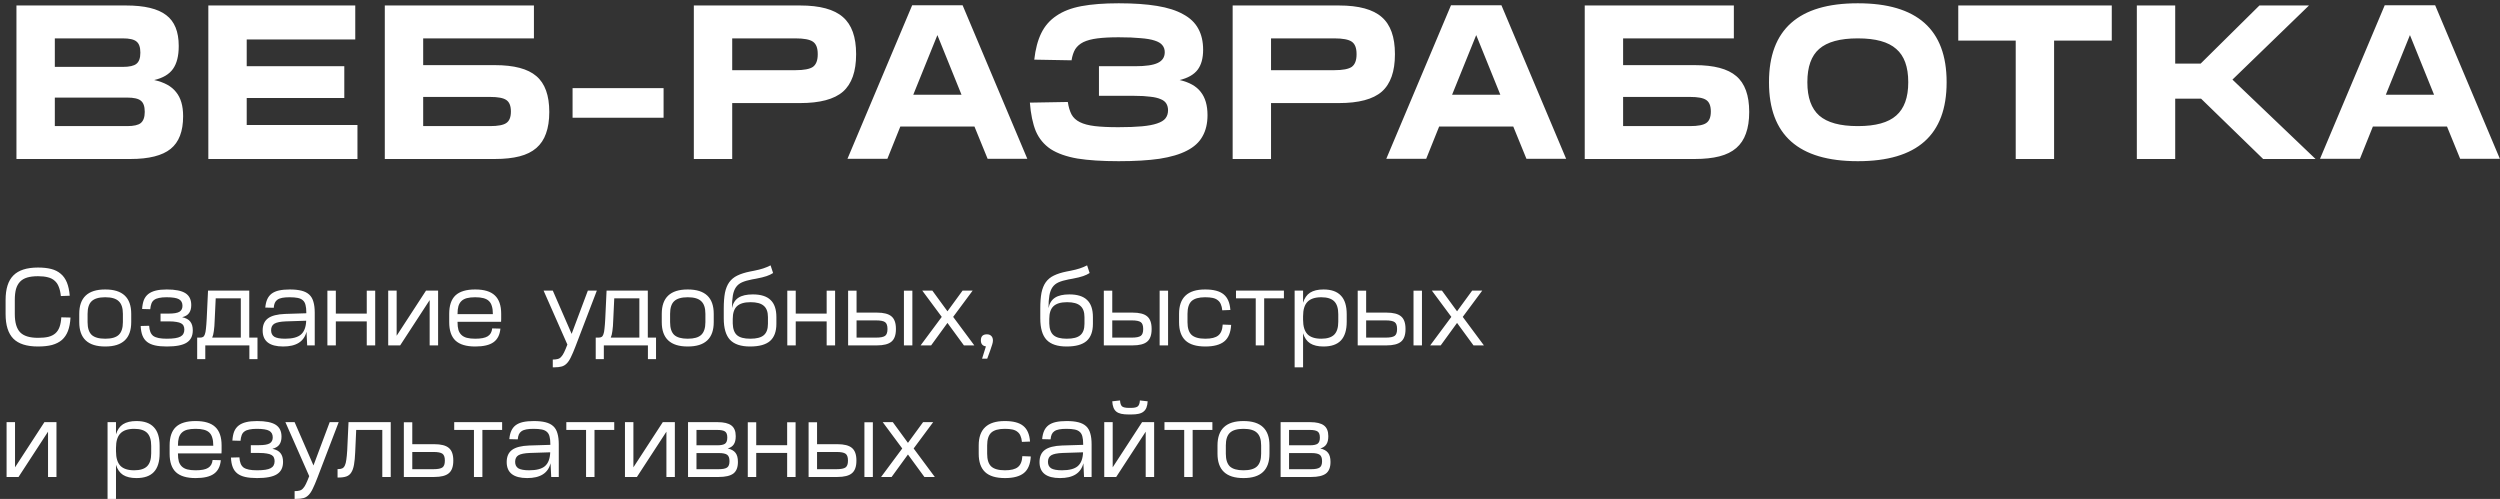 <?xml version="1.0" encoding="UTF-8"?> <svg xmlns="http://www.w3.org/2000/svg" width="456" height="91" viewBox="0 0 456 91" fill="none"><rect x="0" y="0" width="456" height="91" fill="#333333" stroke="none"/><path d="M23 1C26.36 1 28.8 1.587 30.32 2.76C31.84 3.907 32.6 5.773 32.6 8.36V8.44C32.6 10.2 32.253 11.573 31.56 12.56C30.867 13.547 29.72 14.227 28.12 14.6C29.96 15 31.293 15.733 32.12 16.8C32.973 17.84 33.4 19.293 33.4 21.16V21.24C33.4 23.96 32.64 25.933 31.12 27.16C29.6 28.387 27.16 29 23.8 29H3V1H23ZM10 23H23.2C24.4 23 25.227 22.813 25.68 22.44C26.16 22.04 26.4 21.373 26.4 20.44V20.36C26.4 19.4 26.16 18.733 25.68 18.36C25.227 17.987 24.4 17.8 23.2 17.8H10V23ZM10 12.2H22.4C23.6 12.2 24.427 12.013 24.88 11.64C25.36 11.267 25.6 10.6 25.6 9.64V9.56C25.6 8.6 25.36 7.933 24.88 7.56C24.427 7.187 23.6 7 22.4 7H10V12.2ZM64.8 1V7.2H45V12.08H62.8V17.88H45V22.8H65.2V29H38V1H64.8ZM97.388 1V7H77.188V11.88H90.267C93.761 11.88 96.281 12.547 97.828 13.88C99.401 15.213 100.188 17.387 100.188 20.4V20.44C100.188 21.96 99.987 23.267 99.588 24.36C99.214 25.427 98.627 26.307 97.828 27C97.028 27.693 96.001 28.2 94.748 28.52C93.494 28.84 92.001 29 90.267 29H70.188V1H97.388ZM77.188 23H89.388C90.828 23 91.814 22.813 92.347 22.44C92.907 22.067 93.188 21.373 93.188 20.36V20.32C93.188 19.307 92.907 18.613 92.347 18.24C91.814 17.867 90.828 17.68 89.388 17.68H77.188V23ZM121.037 16.08V21.48H104.437V16.08H121.037ZM145.955 1C149.555 1 152.155 1.707 153.755 3.12C155.355 4.507 156.155 6.747 156.155 9.84V9.92C156.155 13.04 155.355 15.307 153.755 16.72C152.155 18.107 149.555 18.8 145.955 18.8H133.555V29H126.555V1H145.955ZM145.115 12.8C146.635 12.8 147.688 12.6 148.275 12.2C148.861 11.773 149.155 11.013 149.155 9.92V9.84C149.155 8.747 148.861 8 148.275 7.6C147.688 7.2 146.635 7 145.115 7H133.555V12.8H145.115ZM175.58 0.96L187.38 28.96H180.14L177.74 23.08H164.22L161.86 28.96H154.58L166.38 0.96H175.58ZM175.38 17.28L170.98 6.4L166.58 17.28H175.38ZM204.09 0.6C206.783 0.6 209.103 0.76 211.05 1.08C212.997 1.4 214.583 1.907 215.81 2.6C217.063 3.267 217.983 4.147 218.57 5.24C219.157 6.307 219.45 7.587 219.45 9.08C219.45 10.627 219.117 11.84 218.45 12.72C217.783 13.6 216.69 14.227 215.17 14.6C216.93 15 218.21 15.72 219.01 16.76C219.837 17.8 220.25 19.213 220.25 21C220.25 22.52 219.943 23.813 219.33 24.88C218.743 25.947 217.797 26.813 216.49 27.48C215.21 28.147 213.543 28.64 211.49 28.96C209.463 29.253 206.997 29.4 204.09 29.4H204.01C201.023 29.4 198.53 29.24 196.53 28.92C194.53 28.573 192.903 28 191.65 27.2C190.423 26.373 189.517 25.28 188.93 23.92C188.37 22.533 188.01 20.8 187.85 18.72L194.77 18.6C194.903 19.507 195.13 20.267 195.45 20.88C195.77 21.467 196.277 21.933 196.97 22.28C197.663 22.627 198.57 22.867 199.69 23C200.81 23.133 202.223 23.2 203.93 23.2H204.01C205.717 23.2 207.143 23.147 208.29 23.04C209.437 22.933 210.357 22.76 211.05 22.52C211.77 22.28 212.277 21.973 212.57 21.6C212.89 21.2 213.05 20.707 213.05 20.12C213.05 19.64 212.943 19.227 212.73 18.88C212.517 18.533 212.17 18.267 211.69 18.08C211.21 17.867 210.583 17.72 209.81 17.64C209.037 17.533 208.077 17.48 206.93 17.48H200.45V12.08H207.05C208.97 12.08 210.343 11.88 211.17 11.48C212.023 11.08 212.45 10.427 212.45 9.52C212.45 9.013 212.303 8.587 212.01 8.24C211.743 7.893 211.277 7.613 210.61 7.4C209.97 7.187 209.117 7.04 208.05 6.96C206.983 6.853 205.663 6.8 204.09 6.8H204.01C202.49 6.8 201.21 6.867 200.17 7C199.13 7.133 198.277 7.36 197.61 7.68C196.97 8 196.477 8.427 196.13 8.96C195.81 9.493 195.583 10.173 195.45 11L188.65 10.88C188.863 8.96 189.29 7.347 189.93 6.04C190.57 4.733 191.49 3.68 192.69 2.88C193.89 2.053 195.41 1.467 197.25 1.12C199.117 0.773 201.37 0.6 204.01 0.6H204.09ZM244.236 1C247.836 1 250.436 1.707 252.036 3.12C253.636 4.507 254.436 6.747 254.436 9.84V9.92C254.436 13.04 253.636 15.307 252.036 16.72C250.436 18.107 247.836 18.8 244.236 18.8H231.836V29H224.836V1H244.236ZM243.396 12.8C244.916 12.8 245.969 12.6 246.556 12.2C247.143 11.773 247.436 11.013 247.436 9.92V9.84C247.436 8.747 247.143 8 246.556 7.6C245.969 7.2 244.916 7 243.396 7H231.836V12.8H243.396ZM273.861 0.96L285.661 28.96H278.421L276.021 23.08H262.501L260.141 28.96H252.861L264.661 0.96H273.861ZM273.661 17.28L269.261 6.4L264.861 17.28H273.661ZM316.255 1V7H296.055V11.88H309.135C312.628 11.88 315.148 12.547 316.695 13.88C318.268 15.213 319.055 17.387 319.055 20.4V20.44C319.055 21.96 318.855 23.267 318.455 24.36C318.081 25.427 317.495 26.307 316.695 27C315.895 27.693 314.868 28.2 313.615 28.52C312.361 28.84 310.868 29 309.135 29H289.055V1H316.255ZM296.055 23H308.255C309.695 23 310.681 22.813 311.215 22.44C311.775 22.067 312.055 21.373 312.055 20.36V20.32C312.055 19.307 311.775 18.613 311.215 18.24C310.681 17.867 309.695 17.68 308.255 17.68H296.055V23ZM338.824 7C335.624 7 333.291 7.64 331.824 8.92C330.384 10.173 329.664 12.187 329.664 14.96V15.04C329.664 17.787 330.384 19.8 331.824 21.08C333.291 22.36 335.624 23 338.824 23H338.904C342.104 23 344.424 22.36 345.864 21.08C347.331 19.8 348.064 17.787 348.064 15.04V14.96C348.064 12.187 347.331 10.173 345.864 8.92C344.424 7.64 342.104 7 338.904 7H338.824ZM338.904 0.6C349.677 0.6 355.064 5.387 355.064 14.96V15.04C355.064 24.613 349.677 29.4 338.904 29.4H338.824C328.051 29.4 322.664 24.613 322.664 15.04V14.96C322.664 5.387 328.051 0.6 338.824 0.6H338.904ZM385.187 1V7.4H374.667V29H367.667V7.4H357.187V1H385.187ZM396.758 1V11.6H401.398L412.118 1H421.158L407.198 14.52L422.358 29H412.798L401.478 18H396.758V29H389.758V1H396.758ZM444.173 0.96L455.973 28.96H448.733L446.333 23.08H432.813L430.453 28.96H423.173L434.973 0.96H444.173ZM443.973 17.28L439.573 6.4L435.173 17.28H443.973Z" fill="white"></path><path d="M6.96 48.8C7.867 48.8 8.66 48.887 9.34 49.06C10.02 49.233 10.6 49.527 11.08 49.94C11.56 50.34 11.933 50.867 12.2 51.52C12.467 52.173 12.64 52.98 12.72 53.94L11.1 54C11.033 53.333 10.907 52.773 10.72 52.32C10.547 51.853 10.293 51.48 9.96 51.2C9.64 50.907 9.233 50.7 8.74 50.58C8.247 50.447 7.653 50.38 6.96 50.38H6.92C6.147 50.38 5.493 50.46 4.96 50.62C4.427 50.78 3.993 51.033 3.66 51.38C3.327 51.727 3.08 52.173 2.92 52.72C2.773 53.267 2.7 53.933 2.7 54.72V57.28C2.7 58.827 3.027 59.94 3.68 60.62C4.333 61.287 5.413 61.62 6.92 61.62H6.96C7.693 61.62 8.313 61.56 8.82 61.44C9.34 61.307 9.767 61.093 10.1 60.8C10.433 60.507 10.687 60.12 10.86 59.64C11.033 59.16 11.14 58.573 11.18 57.88L12.86 57.92C12.807 58.88 12.653 59.693 12.4 60.36C12.147 61.027 11.78 61.573 11.3 62C10.82 62.413 10.22 62.72 9.5 62.92C8.793 63.107 7.947 63.2 6.96 63.2H6.92C4.88 63.2 3.387 62.727 2.44 61.78C1.493 60.82 1.02 59.32 1.02 57.28V54.72C1.02 52.68 1.493 51.187 2.44 50.24C3.387 49.28 4.88 48.8 6.92 48.8H6.96ZM19.175 54.22C18.041 54.22 17.221 54.46 16.715 54.94C16.221 55.407 15.975 56.173 15.975 57.24V58.76C15.975 59.827 16.221 60.6 16.715 61.08C17.221 61.547 18.041 61.78 19.175 61.78H19.215C20.348 61.78 21.161 61.547 21.655 61.08C22.161 60.6 22.415 59.827 22.415 58.76V57.24C22.415 56.173 22.161 55.407 21.655 54.94C21.161 54.46 20.348 54.22 19.215 54.22H19.175ZM19.215 52.8C22.361 52.8 23.935 54.28 23.935 57.24V58.76C23.935 61.72 22.361 63.2 19.215 63.2H19.175C16.028 63.2 14.455 61.72 14.455 58.76V57.24C14.455 54.28 16.028 52.8 19.175 52.8H19.215ZM30.423 52.8C31.983 52.8 33.117 53.027 33.823 53.48C34.53 53.933 34.883 54.653 34.883 55.64V55.66C34.883 56.26 34.75 56.74 34.483 57.1C34.23 57.46 33.81 57.713 33.223 57.86C33.917 58.007 34.41 58.273 34.703 58.66C35.01 59.047 35.163 59.573 35.163 60.24V60.26C35.163 61.287 34.79 62.033 34.043 62.5C33.31 62.967 32.11 63.2 30.443 63.2H30.403C29.563 63.2 28.85 63.133 28.263 63C27.677 62.867 27.197 62.653 26.823 62.36C26.45 62.067 26.17 61.68 25.983 61.2C25.797 60.72 25.69 60.14 25.663 59.46L27.203 59.42C27.23 59.86 27.303 60.233 27.423 60.54C27.543 60.847 27.723 61.093 27.963 61.28C28.217 61.453 28.543 61.58 28.943 61.66C29.343 61.74 29.83 61.78 30.403 61.78H30.443C31.617 61.78 32.437 61.653 32.903 61.4C33.383 61.147 33.623 60.72 33.623 60.12C33.623 59.853 33.577 59.627 33.483 59.44C33.403 59.253 33.257 59.1 33.043 58.98C32.83 58.86 32.543 58.773 32.183 58.72C31.823 58.653 31.377 58.62 30.843 58.62H29.283V57.2H30.743C31.717 57.2 32.383 57.087 32.743 56.86C33.103 56.633 33.283 56.273 33.283 55.78C33.283 55.22 33.07 54.82 32.643 54.58C32.217 54.34 31.463 54.22 30.383 54.22H30.363C29.83 54.22 29.383 54.26 29.023 54.34C28.663 54.407 28.363 54.527 28.123 54.7C27.897 54.86 27.73 55.08 27.623 55.36C27.517 55.64 27.443 55.987 27.403 56.4L25.923 56.36C25.963 55.72 26.07 55.173 26.243 54.72C26.43 54.267 26.703 53.9 27.063 53.62C27.423 53.34 27.877 53.133 28.423 53C28.97 52.867 29.63 52.8 30.403 52.8H30.423ZM39.165 58.28C39.138 59.16 39.085 59.86 39.005 60.38C38.938 60.9 38.838 61.3 38.705 61.58H43.925V54.42H39.345L39.165 58.28ZM45.465 53V61.58H46.965V65.5H45.485V63H37.445V65.5H35.965V61.58H36.485C36.712 61.58 36.892 61.54 37.025 61.46C37.172 61.38 37.285 61.22 37.365 60.98C37.458 60.74 37.525 60.393 37.565 59.94C37.618 59.487 37.665 58.88 37.705 58.12L37.945 53H45.465ZM55.909 60.5C55.456 62.3 54.036 63.2 51.649 63.2C49.156 63.2 47.909 62.227 47.909 60.28C47.909 59.28 48.236 58.54 48.889 58.06C49.543 57.58 50.583 57.313 52.009 57.26L55.869 57.14V56.98C55.869 56.433 55.823 55.987 55.729 55.64C55.649 55.28 55.489 54.993 55.249 54.78C55.023 54.567 54.709 54.42 54.309 54.34C53.923 54.26 53.429 54.22 52.829 54.22C52.296 54.22 51.849 54.253 51.489 54.32C51.129 54.387 50.836 54.5 50.609 54.66C50.396 54.807 50.236 55 50.129 55.24C50.023 55.48 49.956 55.78 49.929 56.14L48.389 56.1C48.443 55.5 48.563 54.993 48.749 54.58C48.936 54.167 49.203 53.827 49.549 53.56C49.909 53.293 50.356 53.1 50.889 52.98C51.436 52.86 52.089 52.8 52.849 52.8C53.703 52.8 54.416 52.873 54.989 53.02C55.576 53.167 56.049 53.407 56.409 53.74C56.769 54.073 57.023 54.513 57.169 55.06C57.329 55.593 57.409 56.26 57.409 57.06V63H56.029L55.909 60.5ZM52.009 61.78C53.343 61.78 54.303 61.527 54.889 61.02C55.489 60.5 55.809 59.66 55.849 58.5L52.129 58.62C51.143 58.66 50.449 58.8 50.049 59.04C49.649 59.28 49.449 59.68 49.449 60.24C49.449 60.773 49.643 61.167 50.029 61.42C50.429 61.66 51.089 61.78 52.009 61.78ZM61.256 53.02V57.2H66.896V53.02H68.436V63H66.896V58.62H61.256V63H59.716V53.02H61.256ZM72.349 53V61.24L77.709 53H79.909V63H78.369V54.74L72.989 63H70.809V53H72.349ZM86.696 52.8C88.309 52.8 89.496 53.16 90.256 53.88C91.029 54.6 91.416 55.72 91.416 57.24V57.7C91.416 57.887 91.416 58.053 91.416 58.2C91.416 58.347 91.409 58.513 91.396 58.7H83.456V58.76C83.456 59.32 83.509 59.793 83.616 60.18C83.736 60.553 83.922 60.86 84.176 61.1C84.429 61.34 84.756 61.513 85.156 61.62C85.569 61.727 86.069 61.78 86.656 61.78H86.696C87.736 61.78 88.489 61.633 88.956 61.34C89.436 61.047 89.709 60.567 89.776 59.9L91.276 59.94C91.169 61.073 90.749 61.9 90.016 62.42C89.296 62.94 88.189 63.2 86.696 63.2H86.656C85.042 63.2 83.849 62.84 83.076 62.12C82.316 61.4 81.936 60.28 81.936 58.76V57.24C81.936 55.72 82.316 54.6 83.076 53.88C83.849 53.16 85.042 52.8 86.656 52.8H86.696ZM89.896 57.3V57.24C89.896 56.68 89.836 56.213 89.716 55.84C89.609 55.453 89.429 55.14 89.176 54.9C88.922 54.66 88.589 54.487 88.176 54.38C87.776 54.273 87.282 54.22 86.696 54.22H86.656C86.069 54.22 85.569 54.273 85.156 54.38C84.756 54.487 84.429 54.66 84.176 54.9C83.922 55.14 83.736 55.453 83.616 55.84C83.509 56.213 83.456 56.68 83.456 57.24V57.3H89.896ZM100.827 53L104.267 60.9L107.227 53H108.867L104.987 63.14C104.667 63.98 104.381 64.653 104.127 65.16C103.887 65.667 103.627 66.053 103.347 66.32C103.067 66.6 102.754 66.78 102.407 66.86C102.061 66.953 101.627 67 101.107 67H100.827V65.58H100.867C101.214 65.58 101.501 65.547 101.727 65.48C101.967 65.427 102.174 65.3 102.347 65.1C102.534 64.913 102.714 64.64 102.887 64.28C103.061 63.92 103.261 63.447 103.487 62.86V62.84L99.147 53H100.827ZM111.86 58.28C111.834 59.16 111.78 59.86 111.7 60.38C111.634 60.9 111.534 61.3 111.4 61.58H116.62V54.42H112.04L111.86 58.28ZM118.16 53V61.58H119.66V65.5H118.18V63H110.14V65.5H108.66V61.58H109.18C109.407 61.58 109.587 61.54 109.72 61.46C109.867 61.38 109.98 61.22 110.06 60.98C110.154 60.74 110.22 60.393 110.26 59.94C110.314 59.487 110.36 58.88 110.4 58.12L110.64 53H118.16ZM125.425 54.22C124.291 54.22 123.471 54.46 122.965 54.94C122.471 55.407 122.225 56.173 122.225 57.24V58.76C122.225 59.827 122.471 60.6 122.965 61.08C123.471 61.547 124.291 61.78 125.425 61.78H125.465C126.598 61.78 127.411 61.547 127.905 61.08C128.411 60.6 128.665 59.827 128.665 58.76V57.24C128.665 56.173 128.411 55.407 127.905 54.94C127.411 54.46 126.598 54.22 125.465 54.22H125.425ZM125.465 52.8C128.611 52.8 130.185 54.28 130.185 57.24V58.76C130.185 61.72 128.611 63.2 125.465 63.2H125.425C122.278 63.2 120.705 61.72 120.705 58.76V57.24C120.705 54.28 122.278 52.8 125.425 52.8H125.465ZM141.013 49.8C140.853 49.907 140.673 50.007 140.473 50.1C140.287 50.193 140.073 50.28 139.833 50.36C139.593 50.44 139.313 50.52 138.993 50.6C138.673 50.68 138.3 50.76 137.873 50.84L137.193 50.96C136.433 51.107 135.813 51.287 135.333 51.5C134.867 51.713 134.5 52.013 134.233 52.4C133.967 52.787 133.78 53.287 133.673 53.9C133.567 54.5 133.513 55.267 133.513 56.2C133.687 55.333 134.08 54.7 134.693 54.3C135.307 53.9 136.18 53.7 137.313 53.7C138.78 53.7 139.86 54.04 140.553 54.72C141.26 55.387 141.613 56.427 141.613 57.84V59.06C141.613 60.473 141.227 61.52 140.453 62.2C139.68 62.867 138.473 63.2 136.833 63.2H136.793C135.14 63.2 133.927 62.793 133.153 61.98C132.393 61.167 132.013 59.86 132.013 58.06V56.26C132.013 55.127 132.087 54.173 132.233 53.4C132.393 52.627 132.653 51.987 133.013 51.48C133.387 50.96 133.88 50.553 134.493 50.26C135.12 49.953 135.9 49.707 136.833 49.52L137.553 49.38C138.22 49.247 138.773 49.107 139.213 48.96C139.667 48.813 140.113 48.627 140.553 48.4L141.013 49.8ZM136.893 55.12C135.76 55.12 134.933 55.367 134.413 55.86C133.907 56.34 133.653 57.113 133.653 58.18V59C133.68 60 133.94 60.713 134.433 61.14C134.927 61.567 135.727 61.78 136.833 61.78H136.873C138.007 61.78 138.82 61.567 139.313 61.14C139.82 60.713 140.073 60.02 140.073 59.06V57.84C140.073 56.893 139.82 56.207 139.313 55.78C138.82 55.34 138.02 55.12 136.913 55.12H136.893ZM145.142 53.02V57.2H150.782V53.02H152.322V63H150.782V58.62H145.142V63H143.602V53.02H145.142ZM156.236 53.02V57.02H159.936C161.176 57.02 162.063 57.247 162.596 57.7C163.143 58.153 163.416 58.913 163.416 59.98V60.04C163.416 61.107 163.143 61.867 162.596 62.32C162.063 62.773 161.176 63 159.936 63H154.696V53.02H156.236ZM156.236 61.58H159.796C160.596 61.58 161.143 61.473 161.436 61.26C161.729 61.047 161.876 60.64 161.876 60.04V59.98C161.876 59.38 161.729 58.973 161.436 58.76C161.143 58.547 160.596 58.44 159.796 58.44H156.236V61.58ZM166.416 53.02V63H164.876V53.02H166.416ZM171.777 57.8L168.217 53H170.057L172.817 56.78L175.577 53H177.417L173.857 57.8L177.717 63H175.817L172.817 58.9L169.837 63H167.917L171.777 57.8ZM179.83 63.18C179.217 63.1 178.91 62.733 178.91 62.08C178.91 61.347 179.277 60.98 180.01 60.98C180.357 60.98 180.623 61.08 180.81 61.28C181.01 61.467 181.11 61.747 181.11 62.12C181.11 62.307 181.07 62.533 180.99 62.8C180.923 63.053 180.797 63.433 180.61 63.94L180.07 65.42H179.13L179.83 63.18ZM198.748 49.8C198.588 49.907 198.408 50.007 198.208 50.1C198.021 50.193 197.808 50.28 197.568 50.36C197.328 50.44 197.048 50.52 196.728 50.6C196.408 50.68 196.034 50.76 195.608 50.84L194.928 50.96C194.168 51.107 193.548 51.287 193.068 51.5C192.601 51.713 192.234 52.013 191.968 52.4C191.701 52.787 191.514 53.287 191.408 53.9C191.301 54.5 191.248 55.267 191.248 56.2C191.421 55.333 191.814 54.7 192.428 54.3C193.041 53.9 193.914 53.7 195.048 53.7C196.514 53.7 197.594 54.04 198.288 54.72C198.994 55.387 199.348 56.427 199.348 57.84V59.06C199.348 60.473 198.961 61.52 198.188 62.2C197.414 62.867 196.208 63.2 194.568 63.2H194.528C192.874 63.2 191.661 62.793 190.888 61.98C190.128 61.167 189.748 59.86 189.748 58.06V56.26C189.748 55.127 189.821 54.173 189.968 53.4C190.128 52.627 190.388 51.987 190.748 51.48C191.121 50.96 191.614 50.553 192.228 50.26C192.854 49.953 193.634 49.707 194.568 49.52L195.288 49.38C195.954 49.247 196.508 49.107 196.948 48.96C197.401 48.813 197.848 48.627 198.288 48.4L198.748 49.8ZM194.628 55.12C193.494 55.12 192.668 55.367 192.148 55.86C191.641 56.34 191.388 57.113 191.388 58.18V59C191.414 60 191.674 60.713 192.168 61.14C192.661 61.567 193.461 61.78 194.568 61.78H194.608C195.741 61.78 196.554 61.567 197.048 61.14C197.554 60.713 197.808 60.02 197.808 59.06V57.84C197.808 56.893 197.554 56.207 197.048 55.78C196.554 55.34 195.754 55.12 194.648 55.12H194.628ZM202.877 53.02V57.02H206.577C207.817 57.02 208.703 57.247 209.237 57.7C209.783 58.153 210.057 58.913 210.057 59.98V60.04C210.057 61.107 209.783 61.867 209.237 62.32C208.703 62.773 207.817 63 206.577 63H201.337V53.02H202.877ZM202.877 61.58H206.437C207.237 61.58 207.783 61.473 208.077 61.26C208.37 61.047 208.517 60.64 208.517 60.04V59.98C208.517 59.38 208.37 58.973 208.077 58.76C207.783 58.547 207.237 58.44 206.437 58.44H202.877V61.58ZM213.057 53.02V63H211.517V53.02H213.057ZM219.84 52.8C221.347 52.8 222.46 53.093 223.18 53.68C223.913 54.267 224.327 55.22 224.42 56.54L222.94 56.6C222.9 56.16 222.813 55.793 222.68 55.5C222.56 55.193 222.373 54.947 222.12 54.76C221.88 54.56 221.573 54.42 221.2 54.34C220.827 54.26 220.373 54.22 219.84 54.22H219.8C218.667 54.22 217.847 54.453 217.34 54.92C216.847 55.387 216.6 56.16 216.6 57.24V58.76C216.6 59.84 216.847 60.613 217.34 61.08C217.847 61.547 218.68 61.78 219.84 61.78H219.86C220.94 61.78 221.72 61.587 222.2 61.2C222.693 60.813 222.967 60.147 223.02 59.2L224.56 59.26C224.48 60.66 224.06 61.667 223.3 62.28C222.54 62.893 221.393 63.2 219.86 63.2H219.84C218.2 63.2 216.993 62.833 216.22 62.1C215.447 61.367 215.06 60.253 215.06 58.76V57.24C215.06 54.28 216.64 52.8 219.8 52.8H219.84ZM234.186 53V54.42H230.586V63H229.046V54.42H225.446V53H234.186ZM237.681 53V55.22C237.935 54.38 238.361 53.767 238.961 53.38C239.575 52.993 240.388 52.8 241.401 52.8H241.421C242.835 52.8 243.888 53.173 244.581 53.92C245.288 54.653 245.641 55.787 245.641 57.32V58.68C245.641 60.213 245.288 61.353 244.581 62.1C243.888 62.833 242.835 63.2 241.421 63.2H241.401C240.388 63.2 239.575 63.007 238.961 62.62C238.361 62.233 237.935 61.62 237.681 60.78V67H236.141V53H237.681ZM237.681 58.32C237.681 59.52 237.948 60.4 238.481 60.96C239.015 61.507 239.855 61.78 241.001 61.78C242.081 61.78 242.868 61.533 243.361 61.04C243.855 60.547 244.101 59.76 244.101 58.68V57.32C244.101 56.24 243.855 55.453 243.361 54.96C242.868 54.467 242.081 54.22 241.001 54.22C239.855 54.22 239.015 54.5 238.481 55.06C237.948 55.607 237.681 56.48 237.681 57.68V58.32ZM249.185 53.02V57.02H252.885C254.125 57.02 255.012 57.247 255.545 57.7C256.092 58.153 256.365 58.913 256.365 59.98V60.04C256.365 61.107 256.092 61.867 255.545 62.32C255.012 62.773 254.125 63 252.885 63H247.645V53.02H249.185ZM249.185 61.58H252.745C253.545 61.58 254.092 61.473 254.385 61.26C254.679 61.047 254.825 60.64 254.825 60.04V59.98C254.825 59.38 254.679 58.973 254.385 58.76C254.092 58.547 253.545 58.44 252.745 58.44H249.185V61.58ZM259.365 53.02V63H257.825V53.02H259.365ZM264.726 57.8L261.166 53H263.006L265.766 56.78L268.526 53H270.366L266.806 57.8L270.666 63H268.766L265.766 58.9L262.786 63H260.866L264.726 57.8ZM2.74 77V85.24L8.1 77H10.3V87H8.76V78.74L3.38 87H1.2V77H2.74ZM21.158 77V79.22C21.411 78.38 21.838 77.767 22.438 77.38C23.051 76.993 23.865 76.8 24.878 76.8H24.898C26.311 76.8 27.365 77.173 28.058 77.92C28.765 78.653 29.118 79.787 29.118 81.32V82.68C29.118 84.213 28.765 85.353 28.058 86.1C27.365 86.833 26.311 87.2 24.898 87.2H24.878C23.865 87.2 23.051 87.007 22.438 86.62C21.838 86.233 21.411 85.62 21.158 84.78V91H19.618V77H21.158ZM21.158 82.32C21.158 83.52 21.425 84.4 21.958 84.96C22.491 85.507 23.331 85.78 24.478 85.78C25.558 85.78 26.345 85.533 26.838 85.04C27.331 84.547 27.578 83.76 27.578 82.68V81.32C27.578 80.24 27.331 79.453 26.838 78.96C26.345 78.467 25.558 78.22 24.478 78.22C23.331 78.22 22.491 78.5 21.958 79.06C21.425 79.607 21.158 80.48 21.158 81.68V82.32ZM35.7 76.8C37.313 76.8 38.499 77.16 39.26 77.88C40.033 78.6 40.419 79.72 40.419 81.24V81.7C40.419 81.887 40.419 82.053 40.419 82.2C40.419 82.347 40.413 82.513 40.4 82.7H32.459V82.76C32.459 83.32 32.513 83.793 32.62 84.18C32.739 84.553 32.926 84.86 33.179 85.1C33.433 85.34 33.76 85.513 34.16 85.62C34.573 85.727 35.073 85.78 35.66 85.78H35.7C36.739 85.78 37.493 85.633 37.959 85.34C38.44 85.047 38.713 84.567 38.779 83.9L40.279 83.94C40.173 85.073 39.753 85.9 39.02 86.42C38.3 86.94 37.193 87.2 35.7 87.2H35.66C34.046 87.2 32.853 86.84 32.08 86.12C31.32 85.4 30.939 84.28 30.939 82.76V81.24C30.939 79.72 31.32 78.6 32.08 77.88C32.853 77.16 34.046 76.8 35.66 76.8H35.7ZM38.9 81.3V81.24C38.9 80.68 38.84 80.213 38.719 79.84C38.613 79.453 38.433 79.14 38.179 78.9C37.926 78.66 37.593 78.487 37.179 78.38C36.779 78.273 36.286 78.22 35.7 78.22H35.66C35.073 78.22 34.573 78.273 34.16 78.38C33.76 78.487 33.433 78.66 33.179 78.9C32.926 79.14 32.739 79.453 32.62 79.84C32.513 80.213 32.459 80.68 32.459 81.24V81.3H38.9ZM46.888 76.8C48.448 76.8 49.581 77.027 50.288 77.48C50.995 77.933 51.348 78.653 51.348 79.64V79.66C51.348 80.26 51.215 80.74 50.948 81.1C50.695 81.46 50.275 81.713 49.688 81.86C50.382 82.007 50.875 82.273 51.168 82.66C51.475 83.047 51.628 83.573 51.628 84.24V84.26C51.628 85.287 51.255 86.033 50.508 86.5C49.775 86.967 48.575 87.2 46.908 87.2H46.868C46.028 87.2 45.315 87.133 44.728 87C44.142 86.867 43.661 86.653 43.288 86.36C42.915 86.067 42.635 85.68 42.448 85.2C42.261 84.72 42.155 84.14 42.128 83.46L43.668 83.42C43.695 83.86 43.768 84.233 43.888 84.54C44.008 84.847 44.188 85.093 44.428 85.28C44.681 85.453 45.008 85.58 45.408 85.66C45.808 85.74 46.295 85.78 46.868 85.78H46.908C48.081 85.78 48.901 85.653 49.368 85.4C49.848 85.147 50.088 84.72 50.088 84.12C50.088 83.853 50.041 83.627 49.948 83.44C49.868 83.253 49.721 83.1 49.508 82.98C49.295 82.86 49.008 82.773 48.648 82.72C48.288 82.653 47.842 82.62 47.308 82.62H45.748V81.2H47.208C48.181 81.2 48.848 81.087 49.208 80.86C49.568 80.633 49.748 80.273 49.748 79.78C49.748 79.22 49.535 78.82 49.108 78.58C48.681 78.34 47.928 78.22 46.848 78.22H46.828C46.295 78.22 45.848 78.26 45.488 78.34C45.128 78.407 44.828 78.527 44.588 78.7C44.361 78.86 44.195 79.08 44.088 79.36C43.981 79.64 43.908 79.987 43.868 80.4L42.388 80.36C42.428 79.72 42.535 79.173 42.708 78.72C42.895 78.267 43.168 77.9 43.528 77.62C43.888 77.34 44.342 77.133 44.888 77C45.435 76.867 46.095 76.8 46.868 76.8H46.888ZM53.737 77L57.177 84.9L60.137 77H61.777L57.897 87.14C57.577 87.98 57.291 88.653 57.037 89.16C56.797 89.667 56.537 90.053 56.257 90.32C55.977 90.6 55.664 90.78 55.317 90.86C54.971 90.953 54.537 91 54.017 91H53.737V89.58H53.777C54.124 89.58 54.411 89.547 54.637 89.48C54.877 89.427 55.084 89.3 55.257 89.1C55.444 88.913 55.624 88.64 55.797 88.28C55.971 87.92 56.171 87.447 56.397 86.86V86.84L52.057 77H53.737ZM71.27 77V87H69.731V78.42H64.971L64.79 82.46C64.751 83.393 64.677 84.16 64.57 84.76C64.464 85.36 64.297 85.833 64.07 86.18C63.857 86.527 63.564 86.767 63.191 86.9C62.817 87.033 62.344 87.1 61.77 87.1H61.571V85.56H61.73C62.024 85.56 62.264 85.513 62.45 85.42C62.651 85.313 62.804 85.133 62.91 84.88C63.031 84.627 63.117 84.28 63.17 83.84C63.237 83.4 63.291 82.84 63.331 82.16L63.571 77H71.27ZM75.201 77.02V81.02H79.201C80.441 81.02 81.328 81.247 81.861 81.7C82.408 82.153 82.681 82.913 82.681 83.98V84.04C82.681 85.107 82.408 85.867 81.861 86.32C81.328 86.773 80.441 87 79.201 87H73.661V77.02H75.201ZM75.201 85.58H79.061C79.861 85.58 80.408 85.473 80.701 85.26C80.994 85.047 81.141 84.64 81.141 84.04V83.98C81.141 83.38 80.994 82.973 80.701 82.76C80.408 82.547 79.861 82.44 79.061 82.44H75.201V85.58ZM91.588 77V78.42H87.988V87H86.448V78.42H82.848V77H91.588ZM100.421 84.5C99.968 86.3 98.548 87.2 96.161 87.2C93.668 87.2 92.421 86.227 92.421 84.28C92.421 83.28 92.748 82.54 93.401 82.06C94.054 81.58 95.094 81.313 96.521 81.26L100.381 81.14V80.98C100.381 80.433 100.334 79.987 100.241 79.64C100.161 79.28 100.001 78.993 99.761 78.78C99.534 78.567 99.221 78.42 98.821 78.34C98.434 78.26 97.941 78.22 97.341 78.22C96.808 78.22 96.361 78.253 96.001 78.32C95.641 78.387 95.348 78.5 95.121 78.66C94.908 78.807 94.748 79 94.641 79.24C94.534 79.48 94.468 79.78 94.441 80.14L92.901 80.1C92.954 79.5 93.074 78.993 93.261 78.58C93.448 78.167 93.714 77.827 94.061 77.56C94.421 77.293 94.868 77.1 95.401 76.98C95.948 76.86 96.601 76.8 97.361 76.8C98.214 76.8 98.928 76.873 99.501 77.02C100.088 77.167 100.561 77.407 100.921 77.74C101.281 78.073 101.534 78.513 101.681 79.06C101.841 79.593 101.921 80.26 101.921 81.06V87H100.541L100.421 84.5ZM96.521 85.78C97.854 85.78 98.814 85.527 99.401 85.02C100.001 84.5 100.321 83.66 100.361 82.5L96.641 82.62C95.654 82.66 94.961 82.8 94.561 83.04C94.161 83.28 93.961 83.68 93.961 84.24C93.961 84.773 94.154 85.167 94.541 85.42C94.941 85.66 95.601 85.78 96.521 85.78ZM112.037 77V78.42H108.437V87H106.897V78.42H103.297V77H112.037ZM115.533 77V85.24L120.893 77H123.093V87H121.553V78.74L116.173 87H113.993V77H115.533ZM130.897 77C132.03 77 132.864 77.2 133.397 77.6C133.93 78 134.197 78.647 134.197 79.54V79.58C134.197 80.22 134.077 80.713 133.837 81.06C133.61 81.407 133.244 81.653 132.737 81.8C133.39 81.947 133.864 82.213 134.157 82.6C134.45 82.973 134.597 83.52 134.597 84.24V84.28C134.597 85.253 134.317 85.953 133.757 86.38C133.197 86.793 132.31 87 131.097 87H125.497V77H130.897ZM127.037 85.58H131.097C131.817 85.58 132.324 85.48 132.617 85.28C132.91 85.08 133.057 84.7 133.057 84.14V84.1C133.057 83.527 132.91 83.14 132.617 82.94C132.324 82.74 131.837 82.64 131.157 82.64H127.037V85.58ZM127.037 81.22H130.857C131.497 81.22 131.957 81.127 132.237 80.94C132.517 80.74 132.657 80.373 132.657 79.84V79.78C132.657 79.247 132.517 78.887 132.237 78.7C131.957 78.513 131.49 78.42 130.837 78.42H127.037V81.22ZM137.935 77.02V81.2H143.575V77.02H145.115V87H143.575V82.62H137.935V87H136.395V77.02H137.935ZM149.029 77.02V81.02H152.729C153.969 81.02 154.856 81.247 155.389 81.7C155.936 82.153 156.209 82.913 156.209 83.98V84.04C156.209 85.107 155.936 85.867 155.389 86.32C154.856 86.773 153.969 87 152.729 87H147.489V77.02H149.029ZM149.029 85.58H152.589C153.389 85.58 153.936 85.473 154.229 85.26C154.522 85.047 154.669 84.64 154.669 84.04V83.98C154.669 83.38 154.522 82.973 154.229 82.76C153.936 82.547 153.389 82.44 152.589 82.44H149.029V85.58ZM159.209 77.02V87H157.669V77.02H159.209ZM164.57 81.8L161.01 77H162.85L165.61 80.78L168.37 77H170.21L166.65 81.8L170.51 87H168.61L165.61 82.9L162.63 87H160.71L164.57 81.8ZM183.297 76.8C184.804 76.8 185.917 77.093 186.637 77.68C187.371 78.267 187.784 79.22 187.877 80.54L186.397 80.6C186.357 80.16 186.271 79.793 186.137 79.5C186.017 79.193 185.831 78.947 185.577 78.76C185.337 78.56 185.031 78.42 184.657 78.34C184.284 78.26 183.831 78.22 183.297 78.22H183.257C182.124 78.22 181.304 78.453 180.797 78.92C180.304 79.387 180.057 80.16 180.057 81.24V82.76C180.057 83.84 180.304 84.613 180.797 85.08C181.304 85.547 182.137 85.78 183.297 85.78H183.317C184.397 85.78 185.177 85.587 185.657 85.2C186.151 84.813 186.424 84.147 186.477 83.2L188.017 83.26C187.937 84.66 187.517 85.667 186.757 86.28C185.997 86.893 184.851 87.2 183.317 87.2H183.297C181.657 87.2 180.451 86.833 179.677 86.1C178.904 85.367 178.517 84.253 178.517 82.76V81.24C178.517 78.28 180.097 76.8 183.257 76.8H183.297ZM197.609 84.5C197.155 86.3 195.735 87.2 193.349 87.2C190.855 87.2 189.609 86.227 189.609 84.28C189.609 83.28 189.935 82.54 190.589 82.06C191.242 81.58 192.282 81.313 193.709 81.26L197.569 81.14V80.98C197.569 80.433 197.522 79.987 197.429 79.64C197.349 79.28 197.189 78.993 196.949 78.78C196.722 78.567 196.409 78.42 196.009 78.34C195.622 78.26 195.129 78.22 194.529 78.22C193.995 78.22 193.549 78.253 193.189 78.32C192.829 78.387 192.535 78.5 192.309 78.66C192.095 78.807 191.935 79 191.829 79.24C191.722 79.48 191.655 79.78 191.629 80.14L190.089 80.1C190.142 79.5 190.262 78.993 190.449 78.58C190.635 78.167 190.902 77.827 191.249 77.56C191.609 77.293 192.055 77.1 192.589 76.98C193.135 76.86 193.789 76.8 194.549 76.8C195.402 76.8 196.115 76.873 196.689 77.02C197.275 77.167 197.749 77.407 198.109 77.74C198.469 78.073 198.722 78.513 198.869 79.06C199.029 79.593 199.109 80.26 199.109 81.06V87H197.729L197.609 84.5ZM193.709 85.78C195.042 85.78 196.002 85.527 196.589 85.02C197.189 84.5 197.509 83.66 197.549 82.5L193.829 82.62C192.842 82.66 192.149 82.8 191.749 83.04C191.349 83.28 191.149 83.68 191.149 84.24C191.149 84.773 191.342 85.167 191.729 85.42C192.129 85.66 192.789 85.78 193.709 85.78ZM202.955 77V85.24L208.315 77H210.515V87H208.975V78.74L203.595 87H201.415V77H202.955ZM204.295 73.04C204.322 73.56 204.442 73.92 204.655 74.12C204.882 74.307 205.308 74.4 205.935 74.4H206.275C206.888 74.4 207.308 74.307 207.535 74.12C207.762 73.92 207.888 73.56 207.915 73.04L209.335 73.2C209.308 73.653 209.235 74.033 209.115 74.34C208.995 74.647 208.815 74.893 208.575 75.08C208.348 75.267 208.048 75.4 207.675 75.48C207.315 75.56 206.868 75.6 206.335 75.6H205.875C205.342 75.6 204.888 75.56 204.515 75.48C204.155 75.4 203.855 75.267 203.615 75.08C203.388 74.893 203.215 74.647 203.095 74.34C202.975 74.033 202.902 73.653 202.875 73.2L204.295 73.04ZM221.139 77V78.42H217.539V87H215.999V78.42H212.399V77H221.139ZM226.792 78.22C225.659 78.22 224.839 78.46 224.332 78.94C223.839 79.407 223.592 80.173 223.592 81.24V82.76C223.592 83.827 223.839 84.6 224.332 85.08C224.839 85.547 225.659 85.78 226.792 85.78H226.832C227.965 85.78 228.779 85.547 229.272 85.08C229.779 84.6 230.032 83.827 230.032 82.76V81.24C230.032 80.173 229.779 79.407 229.272 78.94C228.779 78.46 227.965 78.22 226.832 78.22H226.792ZM226.832 76.8C229.979 76.8 231.552 78.28 231.552 81.24V82.76C231.552 85.72 229.979 87.2 226.832 87.2H226.792C223.645 87.2 222.072 85.72 222.072 82.76V81.24C222.072 78.28 223.645 76.8 226.792 76.8H226.832ZM238.983 77C240.116 77 240.949 77.2 241.483 77.6C242.016 78 242.283 78.647 242.283 79.54V79.58C242.283 80.22 242.163 80.713 241.923 81.06C241.696 81.407 241.329 81.653 240.823 81.8C241.476 81.947 241.949 82.213 242.243 82.6C242.536 82.973 242.683 83.52 242.683 84.24V84.28C242.683 85.253 242.403 85.953 241.843 86.38C241.283 86.793 240.396 87 239.183 87H233.583V77H238.983ZM235.123 85.58H239.183C239.903 85.58 240.409 85.48 240.703 85.28C240.996 85.08 241.143 84.7 241.143 84.14V84.1C241.143 83.527 240.996 83.14 240.703 82.94C240.409 82.74 239.923 82.64 239.243 82.64H235.123V85.58ZM235.123 81.22H238.943C239.583 81.22 240.043 81.127 240.323 80.94C240.603 80.74 240.743 80.373 240.743 79.84V79.78C240.743 79.247 240.603 78.887 240.323 78.7C240.043 78.513 239.576 78.42 238.923 78.42H235.123V81.22Z" fill="white"></path></svg> 
